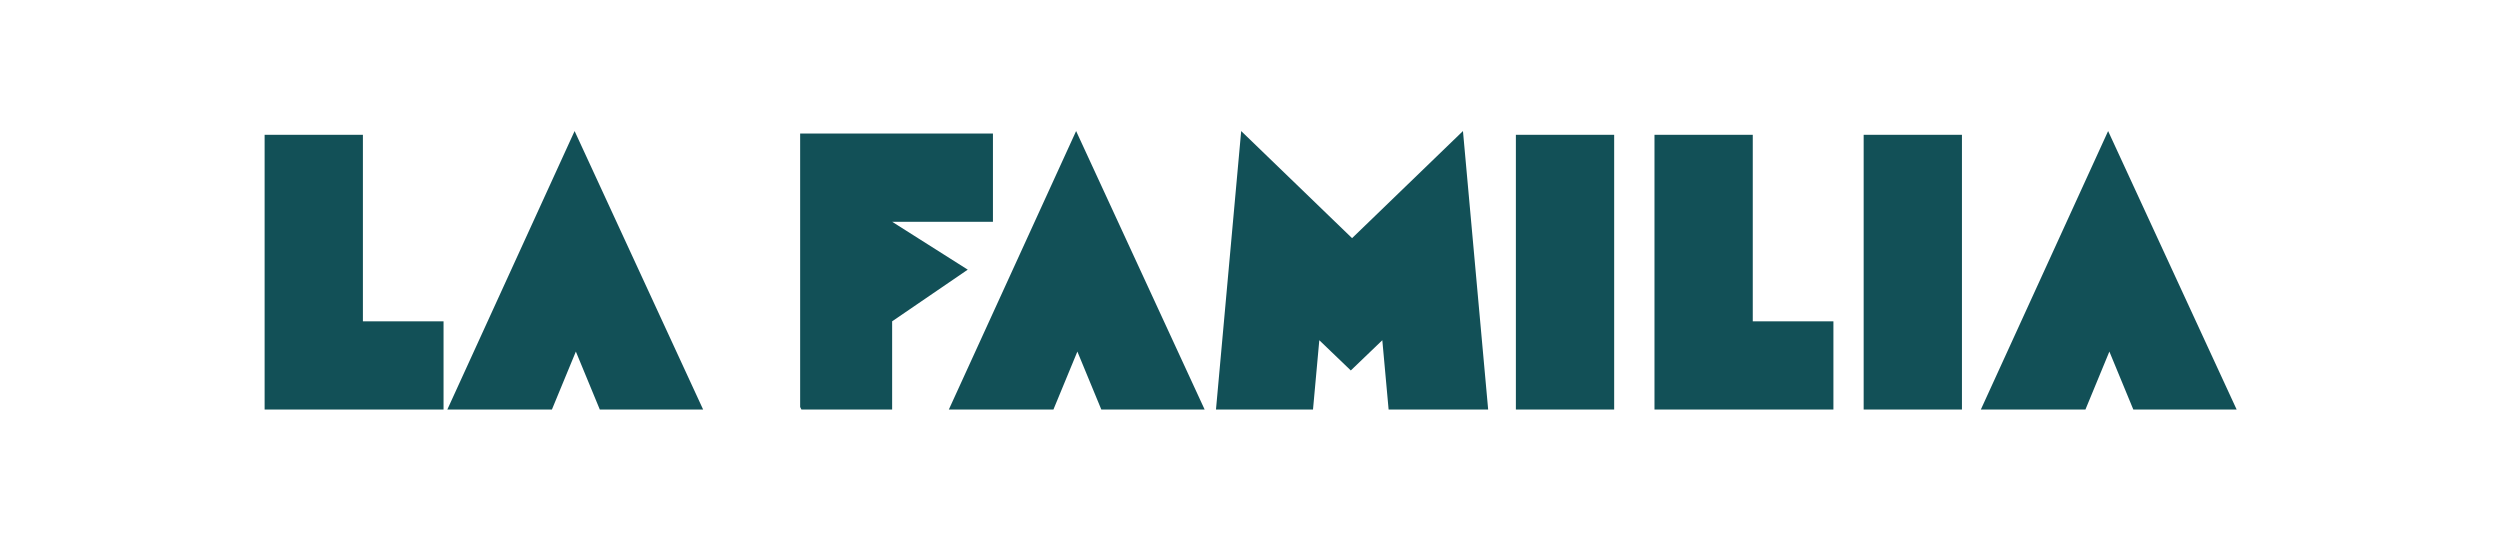 <?xml version="1.0" encoding="UTF-8"?>
<svg id="Calque_1" xmlns="http://www.w3.org/2000/svg" version="1.1" viewBox="0 0 198.4 42.5">
  <!-- Generator: Adobe Illustrator 29.3.1, SVG Export Plug-In . SVG Version: 2.1.0 Build 151)  -->
  <defs>
    <style>
      .st0 {
        fill: #125057;
      }
    </style>
  </defs>
  <path class="st0" d="M157.3,32.5h8.2l1.9-4.6,1.9,4.6h8.2l-10.2-22.1-10.1,22.1ZM147.9,32.5h7.8V10.7h-7.8v21.7ZM131.3,32.5h14.2v-7h-6.4v-14.8h-7.8v21.7ZM120.3,32.5h7.8V10.7h-7.8v21.7ZM96.3,32.5h7.9l.5-5.5,2.5,2.4,2.5-2.4.5,5.5h7.9l-2-22.1-8.8,8.5-8.8-8.5-2,22.1ZM75.4,32.5h8.2l1.9-4.6,1.9,4.6h8.2l-10.2-22.1-10.1,22.1ZM63.6,32.5h7.2v-7l6-4.1-6-3.8h8v-7h-15.3v21.7ZM35.6,32.5h8.2l1.9-4.6,1.9,4.6h8.2l-10.2-22.1-10.1,22.1ZM21,32.5h14.2v-7h-6.4v-14.8h-7.8v21.7Z"/>
</svg>